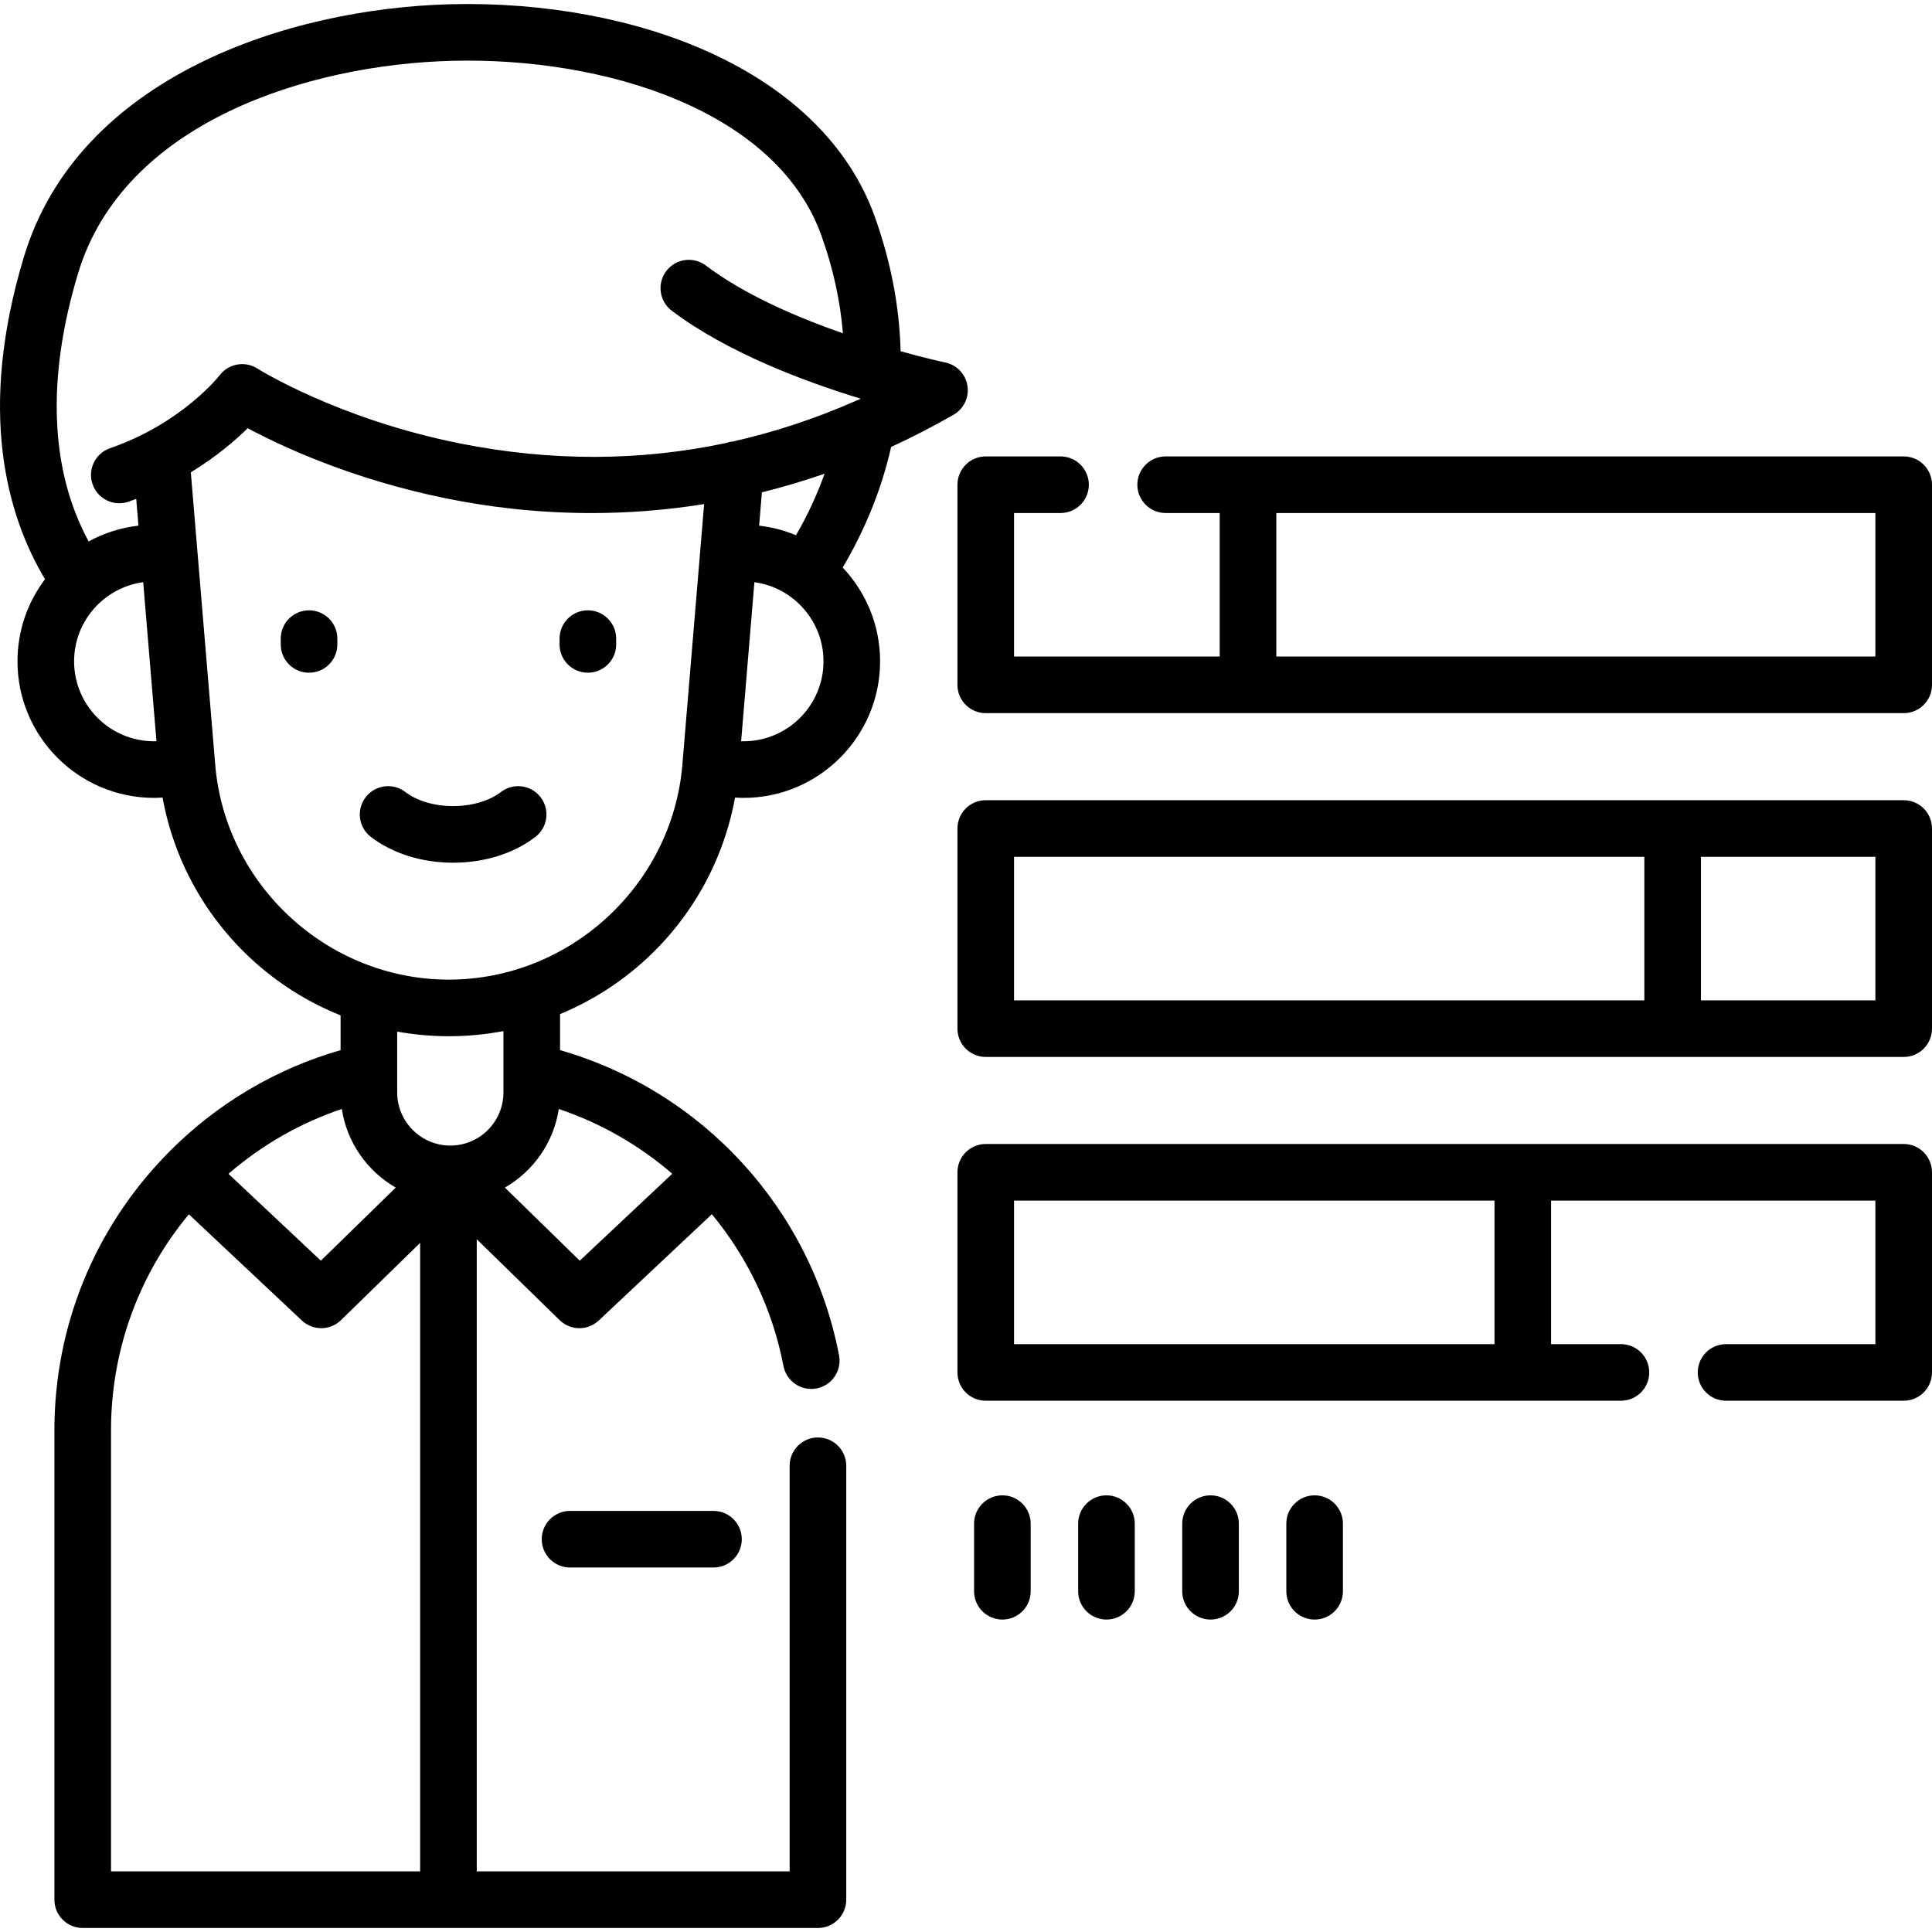 <?xml version="1.0" encoding="iso-8859-1"?>
<!-- Generator: Adobe Illustrator 19.0.0, SVG Export Plug-In . SVG Version: 6.00 Build 0)  -->
<svg version="1.1" id="Capa_1" xmlns="http://www.w3.org/2000/svg" xmlns:xlink="http://www.w3.org/1999/xlink" x="0px" y="0px"
	 viewBox="0 0 512 512" style="enable-background:new 0 0 512 512;" xml:space="preserve">
<g>
	<g>
		<path d="M189.079,400.406h-38.014c-4.143,0-7.501,3.357-7.501,7.501c0,4.143,3.357,7.501,7.501,7.501h38.014
			c4.143,0,7.501-3.357,7.501-7.501C196.579,403.763,193.222,400.406,189.079,400.406z"/>
	</g>
</g>
<g>
	<g>
		<path d="M256.383,102.219c-0.491-3.075-2.832-5.528-5.883-6.161c-0.137-0.028-4.82-1.017-11.83-2.965
			c-0.287-11.787-2.584-23.774-6.866-35.719c-6.626-18.468-21.795-33.523-43.87-43.538C168.49,5.014,144.162,0.498,119.458,1.122
			c-43.164,1.089-98.683,19.26-113.1,66.881c-12.369,40.858-4.6,68.477,5.57,85.493c-4.574,6.061-7.293,13.597-7.293,21.758
			c0,19.957,16.236,36.193,36.193,36.193c0.753,0,1.503-0.04,2.251-0.086c2.993,16.44,11.225,31.46,23.644,42.886
			c6.961,6.404,14.94,11.392,23.534,14.835v9.212c-16.991,4.887-32.493,14.007-45.113,26.627c-0.333,0.333-0.656,0.672-0.984,1.008
			c-0.007,0.007-0.015,0.014-0.022,0.021c-0.003,0.003-0.006,0.007-0.009,0.01c-19.169,19.697-29.714,45.611-29.714,73.151v124.322
			c0,4.143,3.357,7.501,7.501,7.501h194.847c4.143,0,7.501-3.357,7.501-7.501V388.443c0-4.143-3.357-7.501-7.501-7.501
			s-7.501,3.357-7.501,7.501v107.489h-82.919V328.41l21.961,21.438c1.456,1.421,3.347,2.133,5.239,2.133
			c1.846,0,3.692-0.677,5.137-2.035l29.971-28.169c9.413,11.379,16.068,25.118,18.977,40.222c0.69,3.589,3.832,6.083,7.357,6.083
			c0.47,0,0.947-0.044,1.426-0.137c4.067-0.783,6.73-4.715,5.947-8.783c-7.486-38.876-36.204-70.021-73.941-80.867v-9.549
			c8.287-3.429,15.988-8.297,22.73-14.499c12.419-11.426,20.65-26.445,23.643-42.886c0.749,0.046,1.499,0.086,2.252,0.086
			c19.957,0,36.192-16.236,36.192-36.193c0-9.616-3.777-18.362-9.916-24.85c6.042-10.208,10.344-20.919,12.839-31.959
			c5.472-2.516,10.995-5.349,16.552-8.54C255.411,108.356,256.874,105.296,256.383,102.219z M40.829,196.446
			c-11.685,0.001-21.192-9.506-21.192-21.192c0-10.704,7.986-19.558,18.309-20.972l3.517,42.14
			C41.252,196.428,41.041,196.446,40.829,196.446z M90.589,293.892c1.353,8.912,6.769,16.501,14.288,20.831l-19.845,19.372
			l-24.488-23.017C69.384,303.426,79.579,297.601,90.589,293.892z M111.343,495.932H29.418v-116.82
			c0-21.173,7.277-41.223,20.633-57.311l29.944,28.144c2.927,2.751,7.5,2.706,10.377-0.098l20.972-20.473V495.932z M133.416,289.511
			c0,7.763-6.316,14.077-14.078,14.077s-14.077-6.315-14.077-14.077v-5.43c0-0.062,0.002-0.123,0-0.185v-10.511
			c4.479,0.804,9.052,1.227,13.675,1.227c4.9,0,9.745-0.465,14.48-1.366V289.511z M178.154,311.057l-24.51,23.038l-19.845-19.372
			c7.52-4.329,12.935-11.918,14.288-20.828C159.28,297.658,169.452,303.537,178.154,311.057z M180.834,202.665
			c-2.666,31.932-29.855,56.946-61.898,56.946s-59.233-25.014-61.899-56.947l-6.468-77.49c6.763-4.124,11.813-8.477,15.081-11.695
			c8.766,4.707,27.473,13.521,52.755,18.636c10.973,2.221,23.933,3.853,38.334,3.852c9.393,0,19.401-0.699,29.862-2.378
			L180.834,202.665z M197.043,196.447c-0.212,0-0.423-0.018-0.635-0.024l3.517-42.14c10.322,1.414,18.309,10.267,18.309,20.972
			C218.234,186.94,208.727,196.447,197.043,196.447z M210.949,141.844c-3.067-1.281-6.349-2.148-9.772-2.539l0.737-8.834
			c5.444-1.347,10.987-2.98,16.604-4.928C216.546,131.098,214.015,136.541,210.949,141.844z M226.909,106.183
			c-0.215,0.083-0.426,0.175-0.632,0.277c-10.519,4.597-21.216,8.113-32.07,10.542c-0.644,0.058-1.266,0.197-1.857,0.41
			c-22.842,4.843-46.371,4.894-70.388,0.116c-32.363-6.441-53.54-19.727-53.741-19.855c-3.278-2.095-7.615-1.335-9.987,1.749
			c-0.098,0.127-9.975,12.77-29.065,19.356c-3.915,1.351-5.995,5.62-4.644,9.537c1.351,3.915,5.615,5.995,9.537,4.644
			c0.694-0.239,1.366-0.493,2.041-0.745l0.592,7.09c-4.735,0.541-9.198,1.994-13.201,4.187
			c-10.233-18.837-11.224-43.242-2.777-71.142c12.097-39.962,60.956-55.268,99.12-56.232c40.072-1.019,85.865,12.917,97.847,46.317
			c3.112,8.684,5.004,17.354,5.701,25.892c-12.187-4.237-26.092-10.218-36.314-17.948c-3.306-2.499-8.01-1.845-10.507,1.459
			c-2.498,3.304-1.845,8.009,1.459,10.507c14.666,11.09,35.156,18.762,50.084,23.313
			C227.708,105.837,227.308,106.007,226.909,106.183z"/>
	</g>
</g>
<g>
	<g>
		<path d="M81.899,161.741c-4.143,0-7.501,3.357-7.501,7.501v1.536c0,4.143,3.357,7.501,7.501,7.501s7.501-3.357,7.501-7.501v-1.536
			C89.399,165.098,86.041,161.741,81.899,161.741z"/>
	</g>
</g>
<g>
	<g>
		<path d="M155.79,161.741c-4.143,0-7.501,3.357-7.501,7.501v1.536c0,4.143,3.357,7.501,7.501,7.501
			c4.143,0,7.501-3.357,7.501-7.501v-1.536C163.291,165.098,159.933,161.741,155.79,161.741z"/>
	</g>
</g>
<g>
	<g>
		<path d="M143.274,211.284c-2.516-3.29-7.223-3.916-10.513-1.402c-3.109,2.378-7.73,3.741-12.675,3.741
			c-4.945,0-9.565-1.363-12.675-3.741c-3.292-2.518-7.999-1.888-10.515,1.402c-2.516,3.29-1.888,7.998,1.402,10.515
			c5.756,4.401,13.494,6.826,21.787,6.826s16.03-2.424,21.787-6.826C145.162,219.282,145.79,214.575,143.274,211.284z"/>
	</g>
</g>
<g>
	<g>
		<path d="M265.64,396.28c-4.143,0-7.501,3.357-7.501,7.501V421.7c0,4.143,3.357,7.501,7.501,7.501c4.143,0,7.501-3.357,7.501-7.501
			v-17.919C273.141,399.639,269.784,396.28,265.64,396.28z"/>
	</g>
</g>
<g>
	<g>
		<path d="M293.223,396.28c-4.143,0-7.501,3.357-7.501,7.501V421.7c0,4.143,3.357,7.501,7.501,7.501s7.501-3.357,7.501-7.501
			v-17.919C300.723,399.639,297.366,396.28,293.223,396.28z"/>
	</g>
</g>
<g>
	<g>
		<path d="M320.805,396.28c-4.143,0-7.501,3.357-7.501,7.501V421.7c0,4.143,3.357,7.501,7.501,7.501s7.501-3.357,7.501-7.501
			v-17.919C328.306,399.639,324.948,396.28,320.805,396.28z"/>
	</g>
</g>
<g>
	<g>
		<path d="M348.388,396.28c-4.143,0-7.501,3.357-7.501,7.501V421.7c0,4.143,3.357,7.501,7.501,7.501
			c4.143,0,7.501-3.357,7.501-7.501v-17.919C355.889,399.639,352.531,396.28,348.388,396.28z"/>
	</g>
</g>
<g>
	<g>
		<path d="M504.499,120.953h-195.59c-4.143,0-7.501,3.357-7.501,7.501c0,4.143,3.357,7.501,7.501,7.501h14.328v38.037h-54.503
			v-38.037h12.318c4.143,0,7.501-3.357,7.501-7.501c0-4.143-3.357-7.501-7.501-7.501h-19.819c-4.143,0-7.501,3.357-7.501,7.501
			v53.039c0,4.143,3.357,7.501,7.501,7.501h243.265c4.143,0,7.501-3.357,7.501-7.501v-53.039
			C512,124.31,508.642,120.953,504.499,120.953z M496.998,173.991h-158.76v-38.037h158.76V173.991z"/>
	</g>
</g>
<g>
	<g>
		<path d="M504.499,212.06H261.234c-4.143,0-7.501,3.357-7.501,7.501v53.04c0,4.143,3.357,7.501,7.501,7.501h243.265
			c4.143,0,7.501-3.357,7.501-7.501v-53.04C512,215.419,508.642,212.06,504.499,212.06z M435.769,265.1H268.735v-38.038h0h167.034
			V265.1z M496.998,265.1h-46.229v-38.038h46.229V265.1z"/>
	</g>
</g>
<g>
	<g>
		<path d="M504.499,303.17H261.234c-4.143,0-7.501,3.357-7.501,7.501v53.039c0,4.143,3.357,7.501,7.501,7.501h168.331
			c4.143,0,7.501-3.357,7.501-7.501c0-4.143-3.357-7.501-7.501-7.501h-18.513v-38.037h85.945v38.037h-39.576
			c-4.143,0-7.501,3.357-7.501,7.501c0,4.143,3.357,7.501,7.501,7.501h47.077c4.143,0,7.501-3.357,7.501-7.501v-53.039
			C512,306.528,508.642,303.17,504.499,303.17z M396.053,356.209H268.735v-38.037h127.318V356.209z"/>
	</g>
</g>
<g>
</g>
<g>
</g>
<g>
</g>
<g>
</g>
<g>
</g>
<g>
</g>
<g>
</g>
<g>
</g>
<g>
</g>
<g>
</g>
<g>
</g>
<g>
</g>
<g>
</g>
<g>
</g>
<g>
</g>
</svg>
